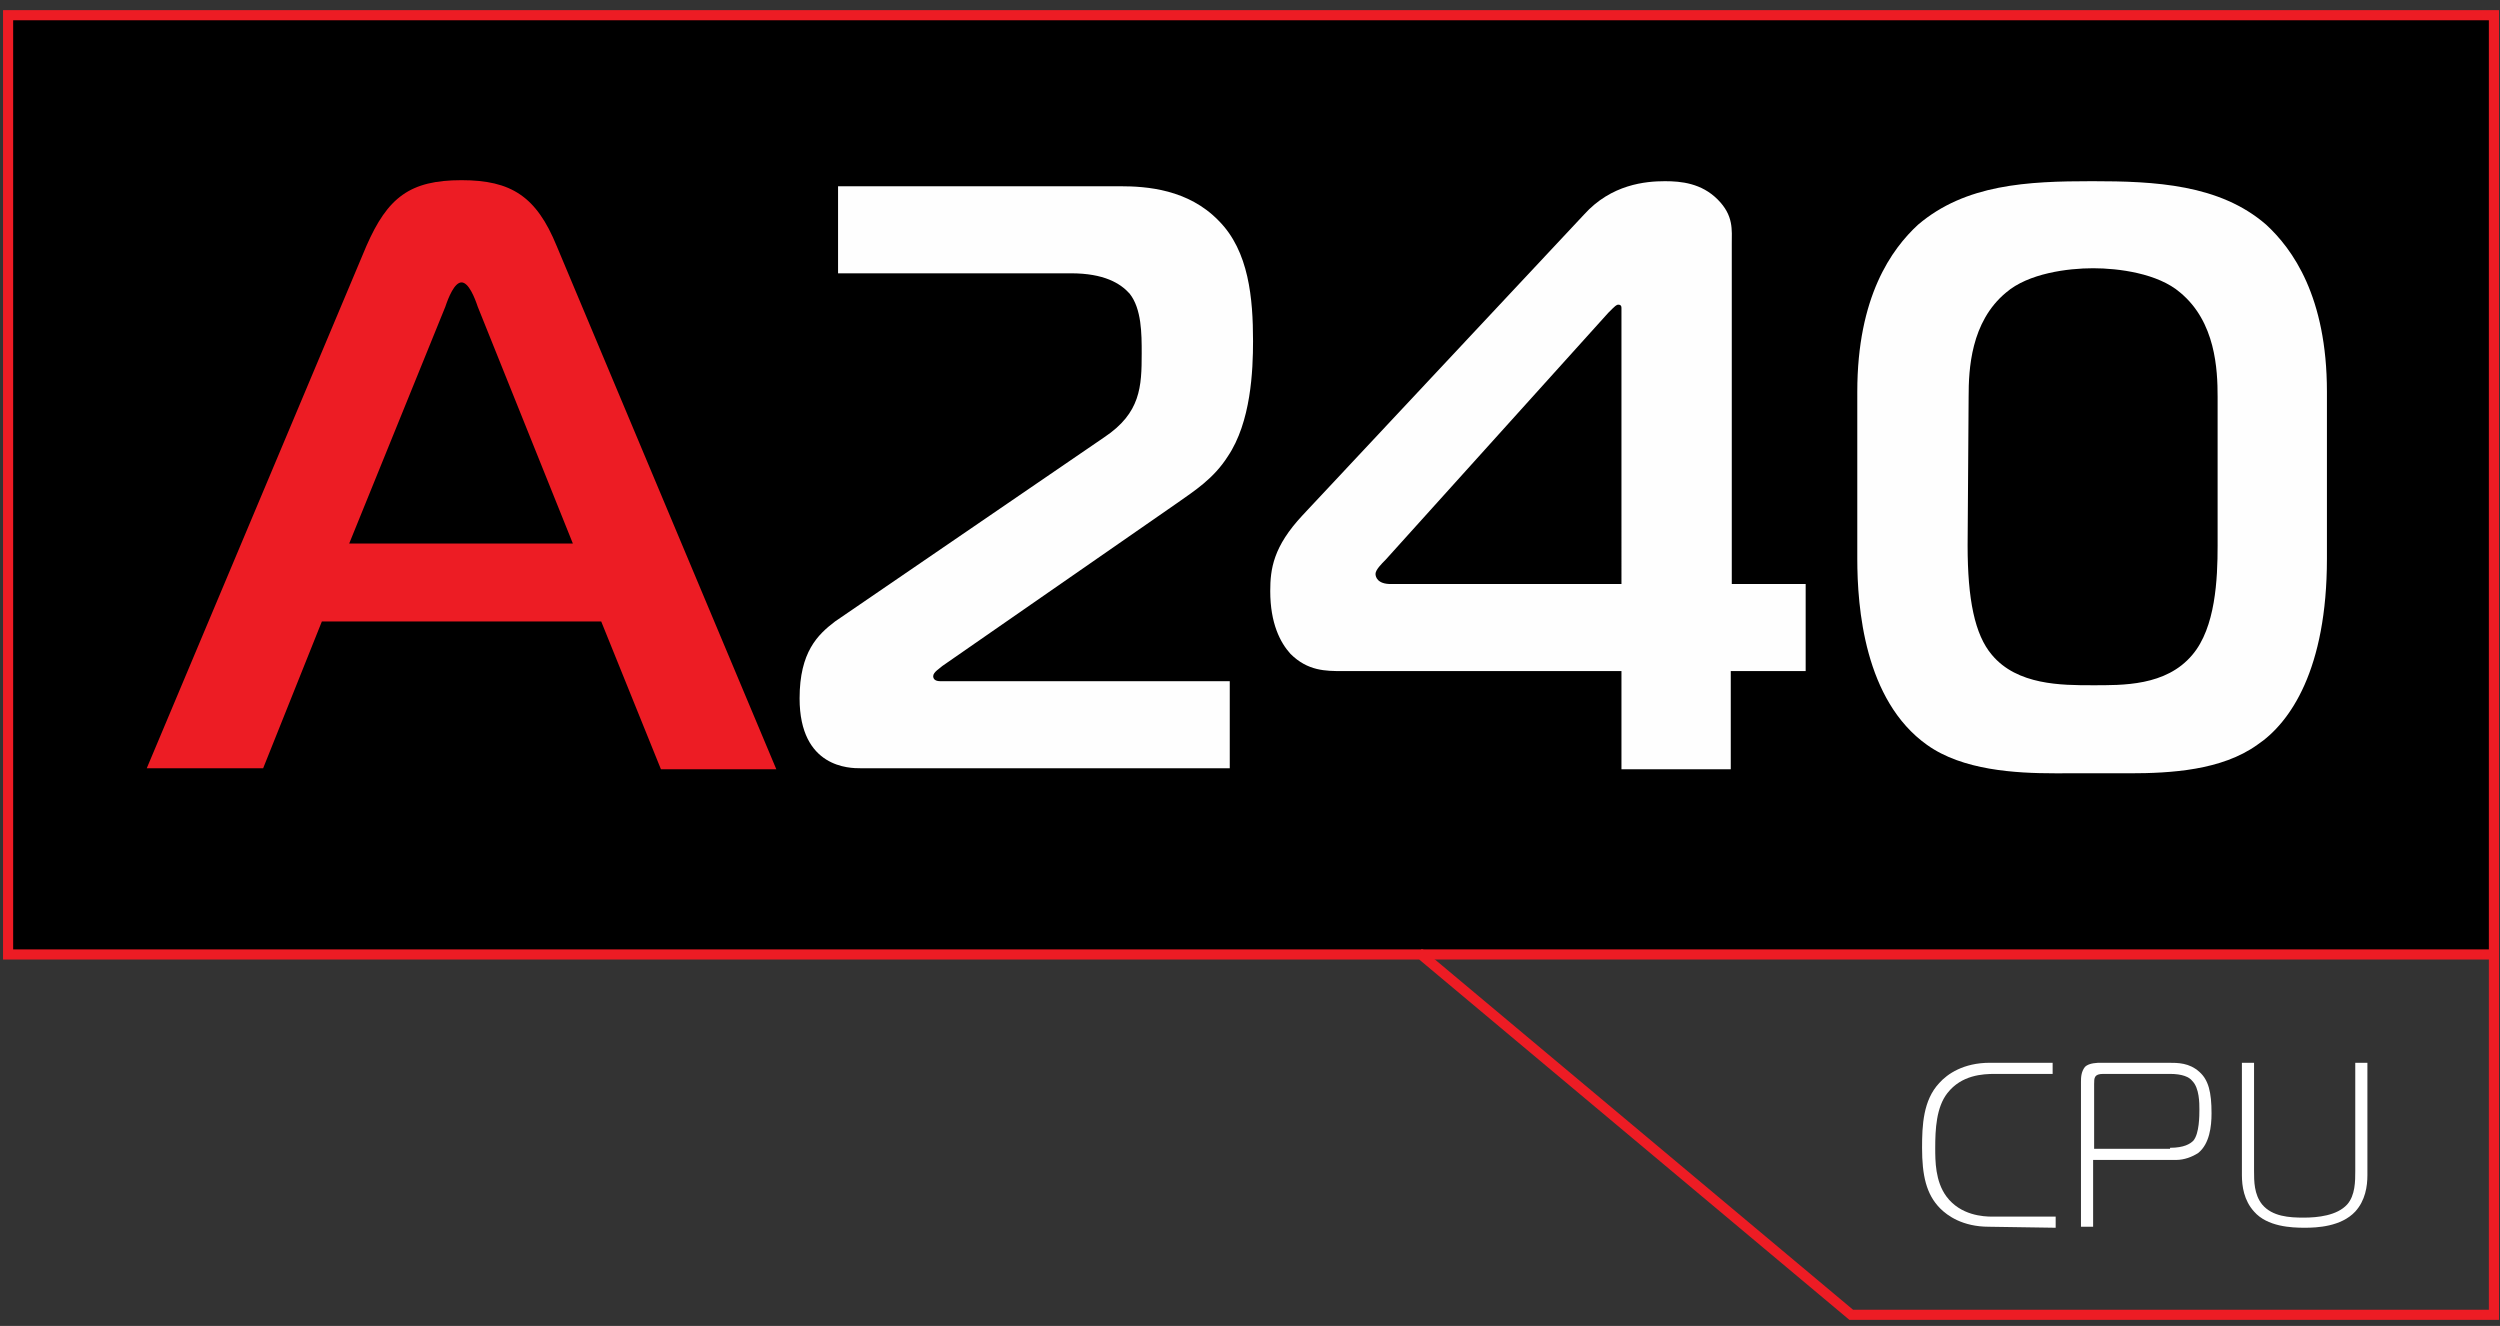 <?xml version="1.0" encoding="utf-8"?>
<!-- Generator: Adobe Illustrator 21.1.0, SVG Export Plug-In . SVG Version: 6.00 Build 0)  -->
<svg version="1.1" id="Layer_1" xmlns="http://www.w3.org/2000/svg" xmlns:xlink="http://www.w3.org/1999/xlink" x="0px" y="0px"
	 viewBox="0 0 247 131" style="enable-background:new 0 0 247 131;" xml:space="preserve">
<rect x="0" y="0" width="247" height="131" fill="#333333" stroke="none"/>
<style type="text/css">
	.st0{fill:#ED1C24;}
	.st1{fill:#FEFEFE;}
	.st2{fill:#FFFFFF;}
	.st3{fill:none;stroke:#ED1C24;}
</style>
<polygon id="Fill-1" points="0.8,94.3 246.4,94.3 246.4,1.5 0.8,1.5 "/>
<title>a240</title>
<desc>Created with Sketch.</desc>
<g id="Product-page-">
	<g id="Product-page_-A240" transform="translate(-325, -284)">
		<g id="a240" transform="translate(325, 285)">
			<g id="Group-12" transform="translate(0, 0.402)">
				<path id="Fill-4" class="st0" d="M34.5,52.3h22.1l-9.4-23.4c-0.3-0.9-0.9-2.4-1.6-2.4c-0.7,0-1.3,1.5-1.6,2.4L34.5,52.3z
					 M36.2,22.9c2.1-4.8,4.3-6.5,9.4-6.5c4.9,0,7.4,1.6,9.4,6.5l21.7,51.7H65.3L59.4,60H31.8L26,74.5H14.5L36.2,22.9z"/>
				<path id="Fill-5" class="st1" d="M79,67.6c0-4.6,1.8-6.3,3.5-7.6l26.6-18.2c3.6-2.4,3.7-5,3.7-8.3c0-1.9,0-4.4-1.2-5.9
					c-0.9-1-2.5-2-5.8-2h-23V17h27.9c2.6,0,6.7,0.3,9.7,3.4c3,3,3.4,7.7,3.4,11.9c0,2.9-0.2,8-2.5,11.4c-1.4,2.2-3.3,3.4-5,4.6
					L93.1,64.4c-0.2,0.2-0.9,0.6-0.9,1c0,0.2,0.1,0.5,0.7,0.5h28.6v8.6H85C84,74.5,79,74.5,79,67.6"/>
				<path id="Fill-6" class="st1" d="M160.2,29c0-0.2-0.1-0.3-0.3-0.3s-0.3,0.1-1,0.8l-22,24.4c-0.4,0.4-1,1-1,1.4
					c0,0.3,0.2,1,1.5,1h22.8V29z M160.2,64.9h-27.6c-1.6,0-3.4,0-5.1-1.7c-1-1.1-2-3-2-6.2c0-2.2,0.3-4.4,3.2-7.5l27.8-29.7
					c2.7-3,6.1-3.3,8-3.3c1.6,0,3.6,0.2,5.2,1.8c1.6,1.6,1.4,3,1.4,4.4v33.6h7.3v8.6H171v9.7h-10.8V64.9z"/>
				<path id="Fill-7" class="st1" d="M194.4,52.5c0,5.3,0.7,8.8,2.4,10.8c2.5,3,6.9,3,9.9,3s7.3,0.1,9.9-3c2.3-2.7,2.5-7.5,2.5-10.8
					V37.8c0-2.7-0.2-7.4-3.7-10.3c-2.2-1.9-6.1-2.4-8.6-2.4s-6.4,0.5-8.6,2.4c-3.5,2.9-3.7,7.6-3.7,10.3L194.4,52.5L194.4,52.5z
					 M183.5,37.3c0-9.4,3.4-14.1,6-16.5c4.7-4,10.8-4.3,17.2-4.3c6.2,0,12.6,0.3,17.2,4.3c2.6,2.4,6,7.1,6,16.5v16.5
					c0,10.9-3.6,16.2-6.9,18.4c-3.5,2.5-8.5,2.8-12.6,2.8h-3.6H203c-3.9,0-9.1-0.3-12.6-2.8c-6.2-4.4-6.9-13.6-6.9-18.4V37.3z"/>
				<path id="Fill-8" class="st2" d="M196.5,119.8c-2.6,0-4.1-1.1-4.8-1.8c-1.4-1.4-1.8-3.3-1.8-6c0-2.2,0.1-4.7,1.7-6.4
					c0.8-0.9,2.4-2,5-2h6.2v1.1h-5.7c-1.2,0-3.3,0.1-4.7,1.9c-1.1,1.4-1.2,3.6-1.2,5.4c0,1.3,0,3.3,1.1,4.8c1.4,1.9,3.7,2,4.5,2h6.3
					v1.1L196.5,119.8L196.5,119.8z"/>
				<path id="Fill-9" class="st2" d="M214.4,112c1.4,0,2-0.4,2.3-0.7c0.6-0.7,0.6-2.5,0.6-3.1s0-2.1-0.7-2.8c-0.3-0.4-1-0.7-2.2-0.7
					h-6.6c-0.9,0-0.9,0.4-0.9,1v6.4h7.5V112z M205.6,119.8v-14.3c0-0.4,0-1,0.4-1.5c0.4-0.4,1.3-0.4,1.5-0.4h6.7c1,0,2.1,0,3.1,0.9
					c0.9,0.8,1.2,2,1.2,4.1c0,1.3-0.2,3-1.3,3.9c-0.6,0.4-1.4,0.7-2.2,0.7h-8.2v6.6C206.8,119.8,205.6,119.8,205.6,119.8z"/>
				<path id="Fill-10" class="st2" d="M231.9,117.6c0.8-0.9,0.8-2.3,0.8-3.3v-10.7h1.2v11.1c0,1.1-0.2,2.5-1.2,3.6
					c-1.4,1.5-3.8,1.6-5,1.6c-1.3,0-3.7-0.1-5-1.6c-1-1.1-1.2-2.5-1.2-3.6v-11.1h1.2v10.7c0,1,0,2.3,0.8,3.3c1,1.2,2.7,1.3,4.1,1.3
					S230.9,118.7,231.9,117.6"/>
				<polygon class="st3" points="0.8,0.1 0.8,92.9 140.4,92.9 182.9,128.5 246.4,128.5 246.4,0.1 				"/>
				<path class="st3" d="M246,92.1"/>
			</g>
		</g>
	</g>
</g>
<line class="st3" x1="140.4" y1="94.3" x2="246" y2="94.3"/>
</svg>
